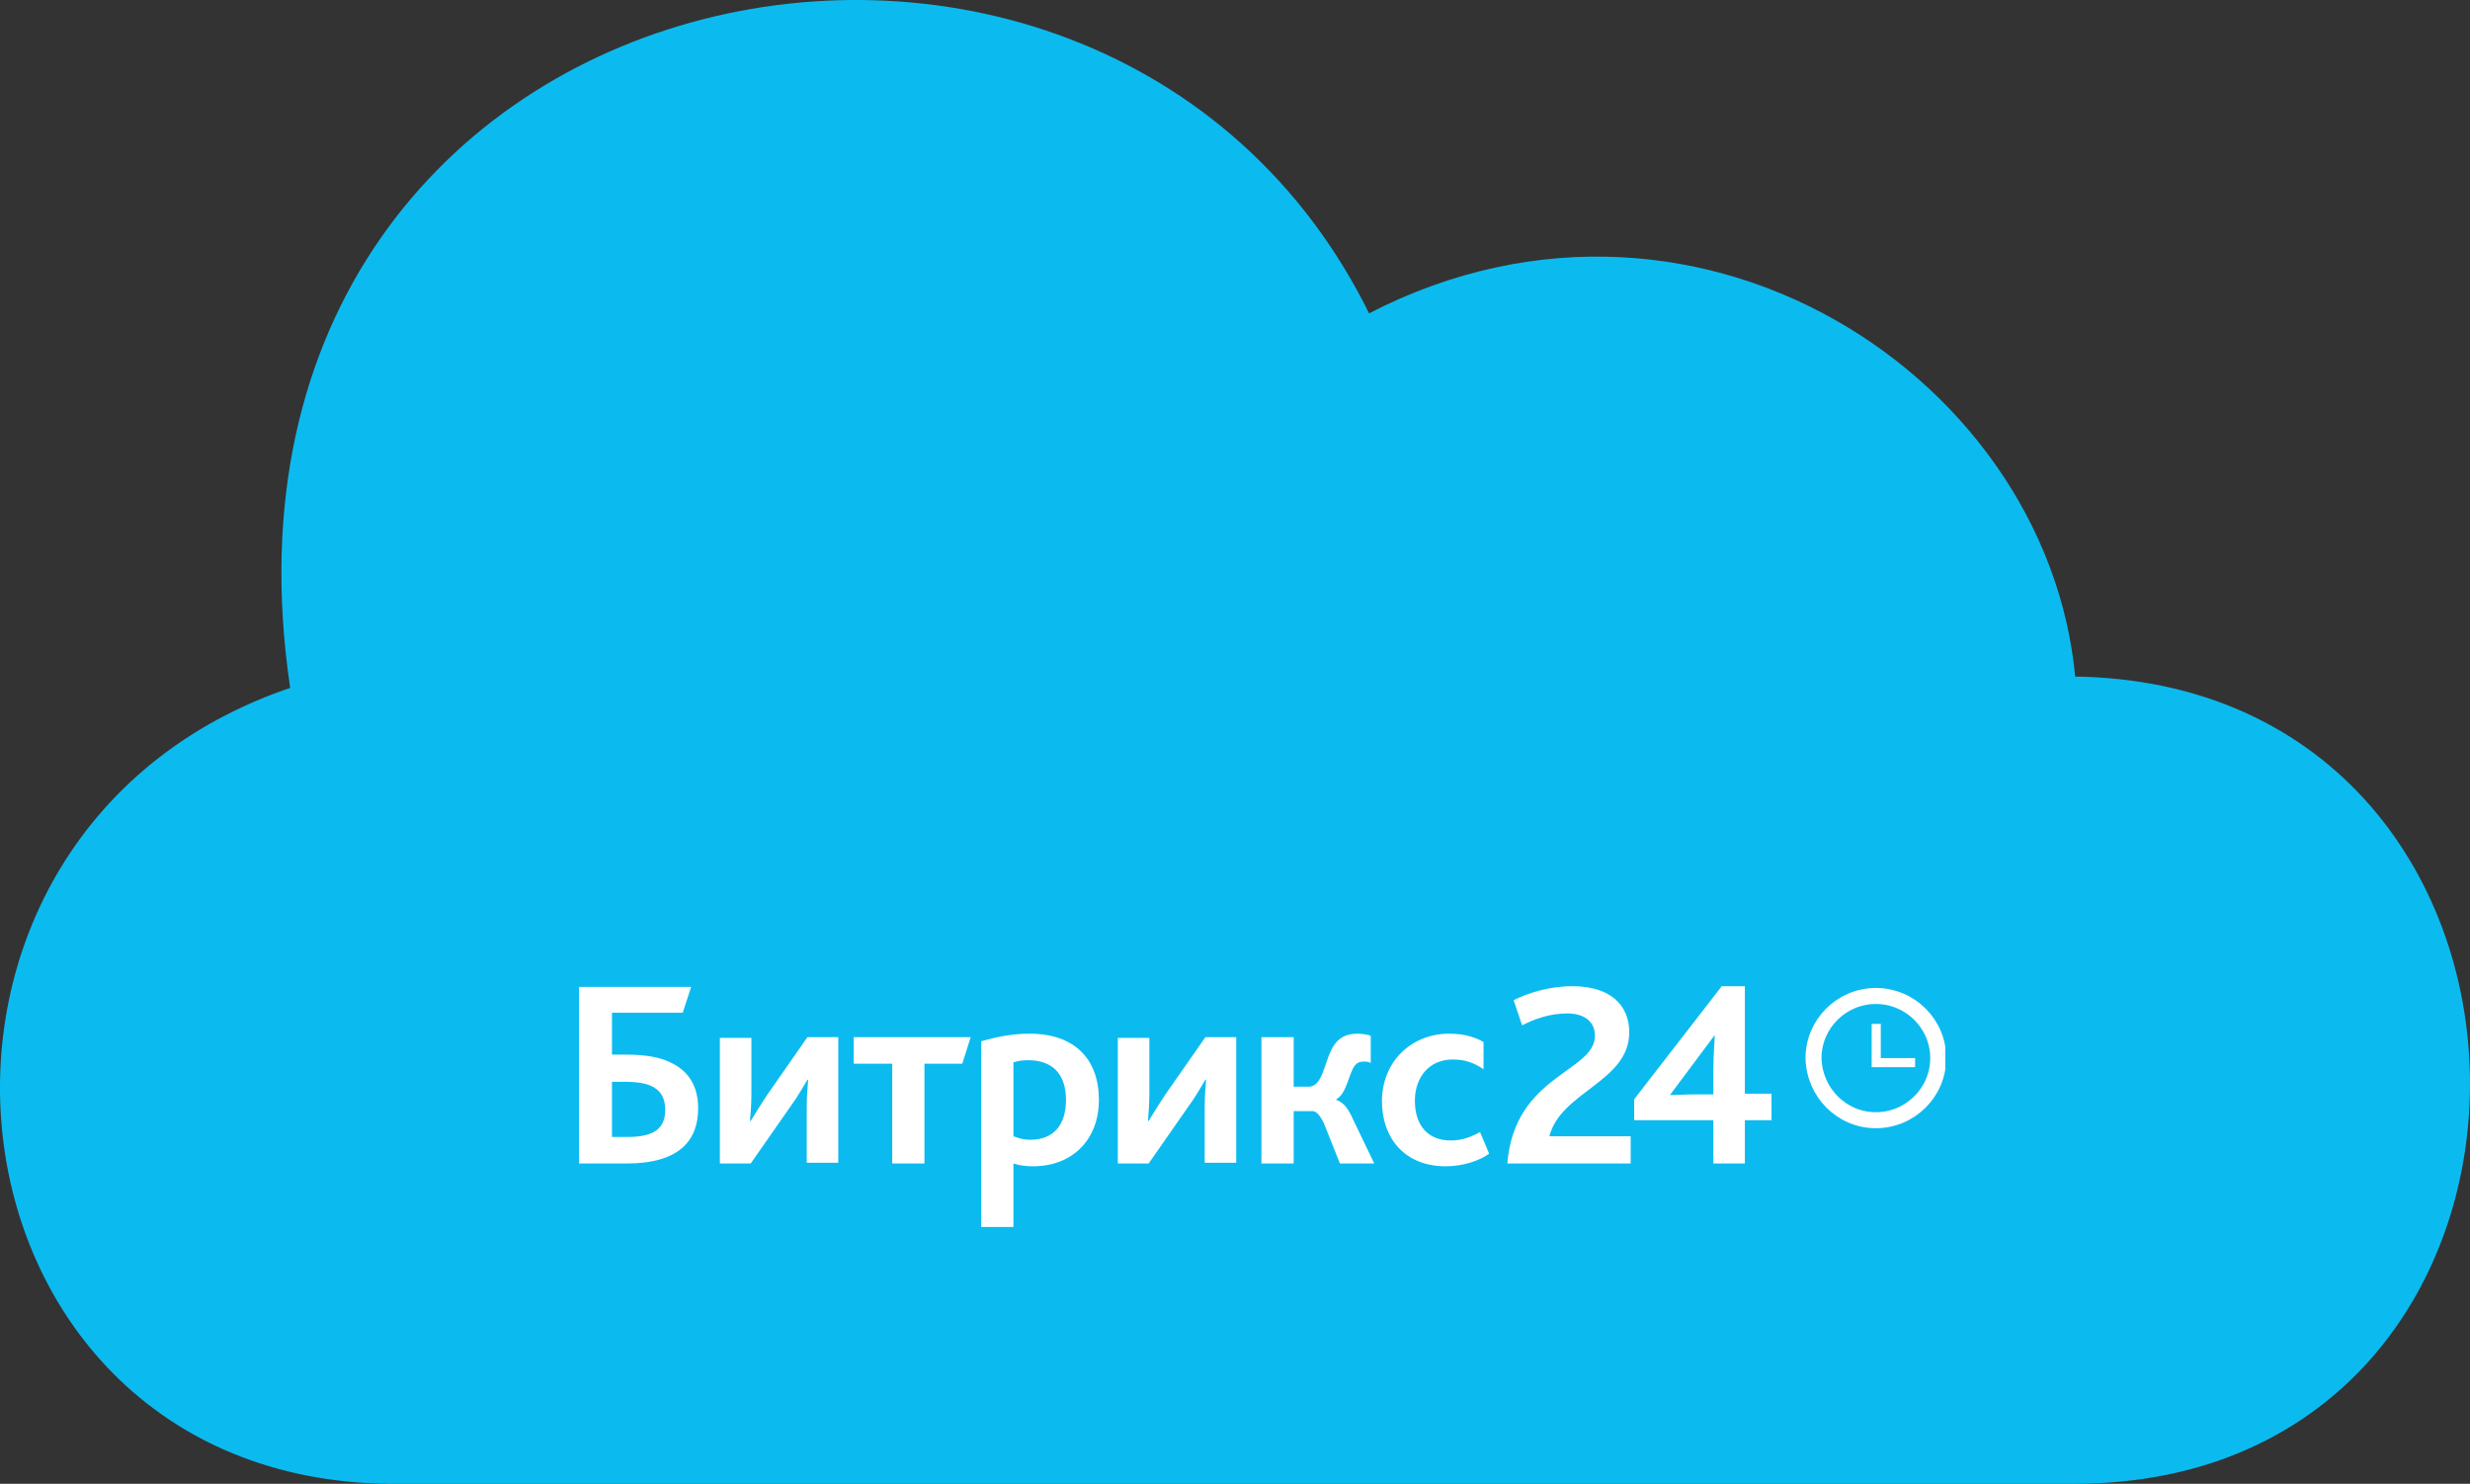 <?xml version="1.0" encoding="UTF-8"?> <svg xmlns="http://www.w3.org/2000/svg" width="273" height="164" viewBox="0 0 273 164" fill="none"><rect x="0" y="0" width="273" height="164" fill="#333333" stroke="none"/> <path d="M44.261 161.996H229.228C285.712 161.996 284.694 75.759 227.504 76.779C225.781 43.587 186.374 17.222 150.415 37.389C122.682 -23.503 20.916 -3.023 34.312 77.407C-13.947 92.159 -6.113 162.624 44.261 161.996Z" fill="#0BBBEF" stroke="#0BBBEF" stroke-width="4" stroke-miterlimit="10"></path> <g clip-path="url(#clip0_23_72)"> <path d="M166.603 128.594H180.231V125.586H171.249C172.488 120.649 180.076 119.569 180.076 114.091C180.076 111.16 178.063 109 173.804 109C171.171 109 168.848 109.771 167.299 110.543L168.229 113.32C169.623 112.626 171.249 112.009 173.262 112.009C174.811 112.009 176.282 112.703 176.282 114.477C176.282 118.489 167.377 118.797 166.603 128.594ZM180.618 123.811H189.369V128.594H192.853V123.811H195.796V120.88H192.853V109H190.298L180.618 121.497V123.811ZM184.568 121.034L189.524 114.4C189.524 114.94 189.369 116.637 189.369 118.18V120.957H187.046C186.349 120.957 185.032 121.034 184.568 121.034Z" fill="white"></path> <path d="M67.639 125.663V119.569H69.111C70.427 119.569 71.511 119.723 72.286 120.186C73.06 120.649 73.525 121.42 73.525 122.654C73.525 124.737 72.286 125.663 69.343 125.663H67.639ZM64.077 128.594H69.266C75.073 128.594 77.164 126.049 77.164 122.5C77.164 120.109 76.157 118.489 74.376 117.563C72.983 116.791 71.201 116.56 69.033 116.56H67.639V111.931H75.46L76.39 109.077H64V128.594H64.077ZM79.565 128.594H82.972L87.386 122.269C88.237 121.111 88.857 119.954 89.244 119.337H89.322C89.244 120.186 89.167 121.266 89.167 122.346V128.517H92.651V114.631H89.244L84.83 120.957C84.056 122.114 83.359 123.271 82.972 123.889H82.894C82.972 123.04 83.049 121.96 83.049 120.88V114.709H79.565V128.594ZM98.614 128.594H102.176V117.563H106.357L107.287 114.631H94.355V117.563H98.614V128.594ZM108.526 135.614H112.01V128.594C112.707 128.826 113.404 128.903 114.178 128.903C118.592 128.903 121.457 125.894 121.457 121.574C121.457 117.1 118.825 114.246 113.791 114.246C111.855 114.246 109.997 114.631 108.448 115.094V135.614H108.526ZM112.01 125.586V117.409C112.552 117.254 113.017 117.177 113.636 117.177C116.192 117.177 117.818 118.566 117.818 121.574C117.818 124.274 116.502 125.971 113.869 125.971C113.172 125.971 112.63 125.817 112.01 125.586ZM123.548 128.594H126.955L131.369 122.269C132.221 121.111 132.841 119.954 133.228 119.337H133.305C133.228 120.186 133.15 121.266 133.15 122.346V128.517H136.635V114.631H133.228L128.814 120.957C128.039 122.114 127.343 123.271 126.955 123.889H126.878C126.955 123.04 127.033 121.96 127.033 120.88V114.709H123.548V128.594ZM139.423 128.594H142.985V122.809H145.075C145.463 122.809 145.85 123.194 146.314 124.12L148.095 128.594H151.89L149.334 123.271C148.87 122.346 148.405 121.806 147.708 121.574V121.497C148.87 120.803 149.025 118.797 149.722 117.794C149.954 117.486 150.264 117.331 150.728 117.331C150.961 117.331 151.27 117.331 151.503 117.486V114.477C151.115 114.323 150.418 114.246 150.031 114.246C148.792 114.246 148.018 114.709 147.476 115.48C146.314 117.177 146.314 120.109 144.611 120.109H142.985V114.631H139.423V128.594ZM159.788 128.903C161.724 128.903 163.505 128.286 164.589 127.514L163.583 125.123C162.576 125.663 161.647 126.049 160.33 126.049C157.93 126.049 156.381 124.506 156.381 121.651C156.381 119.106 157.93 117.1 160.563 117.1C161.956 117.1 162.963 117.486 163.97 118.18V115.171C163.195 114.709 161.956 114.246 160.175 114.246C155.994 114.246 152.742 117.331 152.742 121.729C152.742 125.74 155.219 128.903 159.788 128.903Z" fill="white"></path> <path d="M207.334 123.811C211.128 123.811 214.226 120.726 214.226 116.946C214.226 113.166 211.128 110.08 207.334 110.08C203.54 110.08 200.442 113.166 200.442 116.946C200.52 120.726 203.54 123.811 207.334 123.811Z" stroke="white" stroke-width="1.769"></path> <path d="M211.67 116.946H207.876V113.166H206.869V117.949H211.67V116.946Z" fill="white"></path> </g> <defs> <clipPath id="clip0_23_72"> <rect width="151" height="27" fill="white" transform="translate(64 109)"></rect> </clipPath> </defs> </svg> 